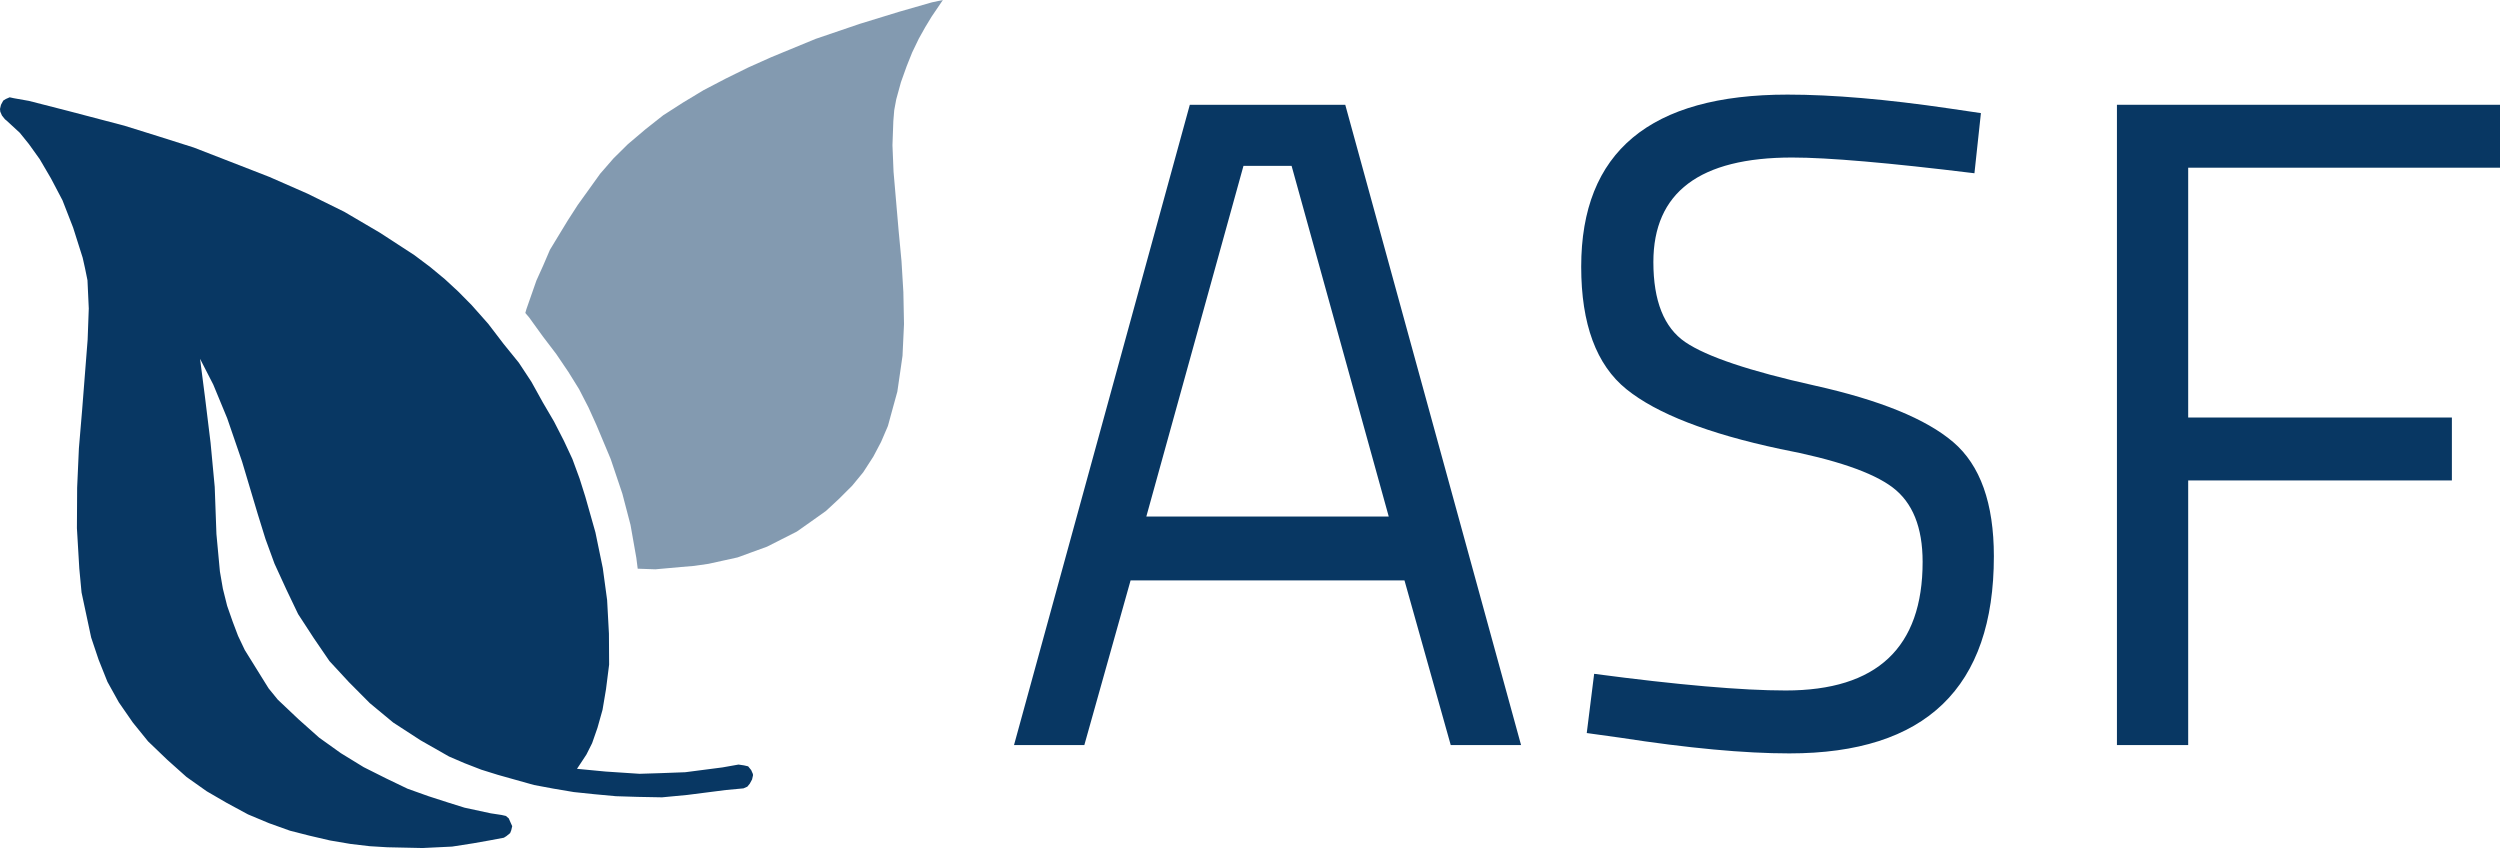 <?xml version="1.0" encoding="UTF-8"?>
<!DOCTYPE svg PUBLIC "-//W3C//DTD SVG 1.1//EN" "http://www.w3.org/Graphics/SVG/1.1/DTD/svg11.dtd">
<!-- Creator: CorelDRAW 2019 (64-Bit) -->
<svg xmlns="http://www.w3.org/2000/svg" xml:space="preserve" width="793px" height="269px" version="1.1" style="shape-rendering:geometricPrecision; text-rendering:geometricPrecision; image-rendering:optimizeQuality; fill-rule:evenodd; clip-rule:evenodd"
viewBox="0 0 11800.24 4002.68"
 xmlns:xlink="http://www.w3.org/1999/xlink"
 xmlns:xodm="http://www.corel.com/coreldraw/odm/2003">
 <defs>
  <style type="text/css">
   <![CDATA[
    .fil2 {fill:#083763}
    .fil0 {fill:#083763;fill-rule:nonzero}
    .fil1 {fill:#083763;fill-opacity:0.502}
   ]]>
  </style>
 </defs>
 <g id="Vrstva_x0020_1">
  <g id="_2821274334176">
   <path class="fil0" d="M4786.24 3516.7l829.79 -3022.22 733.72 0 829.8 3022.22 -331.93 0 -218.36 -777.38 -1292.74 0 -218.36 777.38 -331.92 0zm1083.09 -2733.97l-458.56 1655.24 1144.24 0 -458.56 -1655.24 -227.12 0z"/>
   <path id="1" class="fil0" d="M8459.19 743.42c-436.75,0 -655.11,164.51 -655.11,493.52 0,183.42 50.23,309.34 150.67,377.77 100.47,68.43 304.27,136.86 611.44,205.27 307.17,68.42 524.81,157.23 652.93,266.41 128.1,109.18 192.16,288.97 192.16,539.37 0,620.17 -321.74,930.26 -965.19,930.26 -212.54,0 -478.96,-24.76 -799.22,-74.25l-157.24 -21.84 34.94 -279.51c395.97,52.41 697.32,78.61 904.04,78.61 430.93,0 646.37,-202.35 646.37,-607.06 0,-163.05 -47.31,-280.25 -141.93,-351.58 -94.63,-71.33 -271.5,-131.75 -530.63,-181.25 -340.66,-72.78 -582.32,-166.69 -725,-281.69 -142.65,-115 -214,-307.9 -214,-578.68 0,-541.55 324.64,-812.32 973.93,-812.32 212.55,0 467.3,21.84 764.29,65.51l148.5 21.83 -30.58 283.88c-404.71,-49.5 -691.5,-74.25 -860.37,-74.25z"/>
   <path id="2" class="fil0" d="M9992.14 3516.7l0 -3022.22 1808.1 0 0 296.99 -1471.81 0 0 1179.18 1244.69 0 0 296.99 -1244.69 0 0 1249.06 -336.29 0z"/>
   <path class="fil1" d="M4397.67 11.2l0 0 52.78 -11.2 0 0 -53.15 78.48 -29.95 49.36 -30.48 54.48 -31.26 64.88 -26.08 65.15 -27.04 75.52 -22.22 81.15 0 0 -9.44 51.08 -4.22 51.39 0 0 -4.13 113.81 5.08 124.72 23.84 276.82 13.8 146.24 8.76 145.93 3.02 150.5 -7.05 149.81 0 0 -12.5 87.17 -11.92 81.92 -22.33 81.03 -22.17 81.12 -32.26 75.16 -36.68 69.55 -47.64 73.81 -51.76 63 0 0 -62.26 62.22 -61.73 57.21 -71.7 51.07 -65.96 46.42 -70.31 35.67 -70.36 35.64 -69.52 25.26 -69.57 25.43 -68.5 15.08 -68.64 15.1 -68.25 9.87 -62.59 5.22 -120.1 10.86 -83.21 -2.95 -6.4 -50.56 -27.55 -156.23 0 0 -38.52 -147.34 -54.98 -163.35 -67.32 -160.54 -37.38 -82.66 -45.04 -87.49 -49.76 -80.14 -57.44 -84.83 -63.57 -83.51 -64.86 -89.74 -17.62 -20.71 4.8 -17.1 47.56 -135.98 31.63 -70.01 32.23 -75.07 41.89 -69.1 42.04 -69.1 47.58 -73.86 52.76 -73.35 52.64 -73.47 63.08 -72.52 0 0 67.76 -66.94 83.65 -70.9 83.13 -65.64 93.02 -59.77 98.23 -59.18 103.01 -53.78 107.97 -53.24 107.69 -48.19 209.25 -86.33 208.08 -70.9 186.26 -57.22 153.88 -44.23 0 0z"/>
   <path class="fil2" d="M4.55 494.82l0 0 -4.55 19.42 1.25 12.66 7.98 18.34 14.33 17.83 0 0 6.96 5.59 0 0 62.82 57.91 43.04 53.26 51.32 71.7 53.04 90.65 54.21 103.11 50.28 129.09 45.05 142.16 0 0 11.16 49.86 11.5 56.42 0 0 6.13 133.15 -5.38 147.05 -26.1 333.45 -15.16 179.79 -8.26 185.28 -1.09 191.28 11.21 190.04 0 0 10.68 113.6 22.66 106.21 22.66 106.21 35.2 104.91 41.69 104.34 53.71 96.77 66.26 95.68 71.98 88.86 0 0 90.93 87.2 90.3 80.67 95.33 67.49 94.43 54.84 100.5 54.35 99.4 41.59 98.92 35.41 91.33 23.28 97.53 22.73 97.05 16.46 90.18 10.62 83.33 5.03 165.94 3.57 139.4 -6.75 0 0 100.5 -15.63 75.16 -13.3 68.87 -12.95 0 0 11.99 -7.51 17.7 -14.33 5.24 -13.29 4.54 -19.43 0 0 -8.27 -18.44 -7.98 -18.2 -13.64 -11.57 -19.76 -4.55 0 0 -51.53 -7.84 0 0 -123.57 -26.59 -78.73 -24.66 -91.9 -29.68 -98.7 -35.27 -100 -48.09 -106.99 -53.65 -108.07 -66.27 0 0 -102.42 -73.28 -97.19 -86.59 -97.87 -92.64 -43.27 -53.25 -37.33 -59.99 -37.46 -60.41 -37.42 -60.2 -31.82 -66.88 -25.62 -67.71 -25.89 -74.12 -20.19 -80.86 -14.05 -81.49 -8.21 -88.38 0 0 -8.19 -88.37 0 0 -8.05 -222.21 -19.57 -208.22 0 0 -26.18 -214.21 -23.47 -182.34 0 0 62.26 121.44 65.91 159.39 69.99 203.82 73.99 247.69 0 0 36.49 117.66 42.71 116.88 56.07 122.19 55.38 115.8 74.25 113.99 73.77 107.94 92.09 99.6 98.51 99.05 110.41 91.53 128.81 83.62 134.44 76.53 73.02 31.42 79.36 30.79 78.66 24.52 84.99 23.9 85.01 23.84 90.84 17 97.05 16.4 96.44 10.06 102.69 9.49 102.29 3.18 0 0 114.9 2.13 119.78 -11.36 0 0 182.67 -23.29 81.97 -7.63 0 0 18.32 -8 11.45 -13.91 10.95 -20.11 4.46 -19.57 0 0 -0.61 -6.33 0 0 -7.98 -18.34 -14.4 -17.75 -19.57 -4.56 -25.9 -3.85 0 0 0 0 -75.28 13.36 -175.99 22.81 0 0 -114.29 4.25 -101.51 3.18 0 0 -160.29 -10.62 -135.01 -12.87 0 0 0 0 0 0 22.45 -33.82 22.26 -33.95 26.79 -53.47 25.21 -72.31 23.9 -85.08 16.33 -97.05 14.73 -116.12 0 0 -0.89 -146.23 -8.55 -158.57 0 0 0 0 0 0 -20.44 -150.92 -34.8 -168.55 -47.45 -167.59 -27.34 -86.64 -33.97 -92.31 -39.87 -85.34 -46.77 -91.33 -52.97 -90.44 -53.73 -96.98 -59.3 -90.04 -71.91 -88.72 -72.67 -95.11 -78.25 -88.25 0 0 -63.37 -64.12 -62.75 -58 -68.95 -57.17 -75.29 -56.54 -162.84 -105.95 -168.34 -98.84 -173.64 -85.61 -179.29 -78.68 -185.08 -72.05 -171.72 -66.67 0 0 -170.7 -54.13 -157.25 -49.05 -267.88 -70.33 -182.67 -46.77 -71.08 -12.6 0 0 -19.64 -4.34 -18.32 8 -12.11 7.57 -10.75 20.12 0 0z"/>
  </g>
 </g>
</svg>
